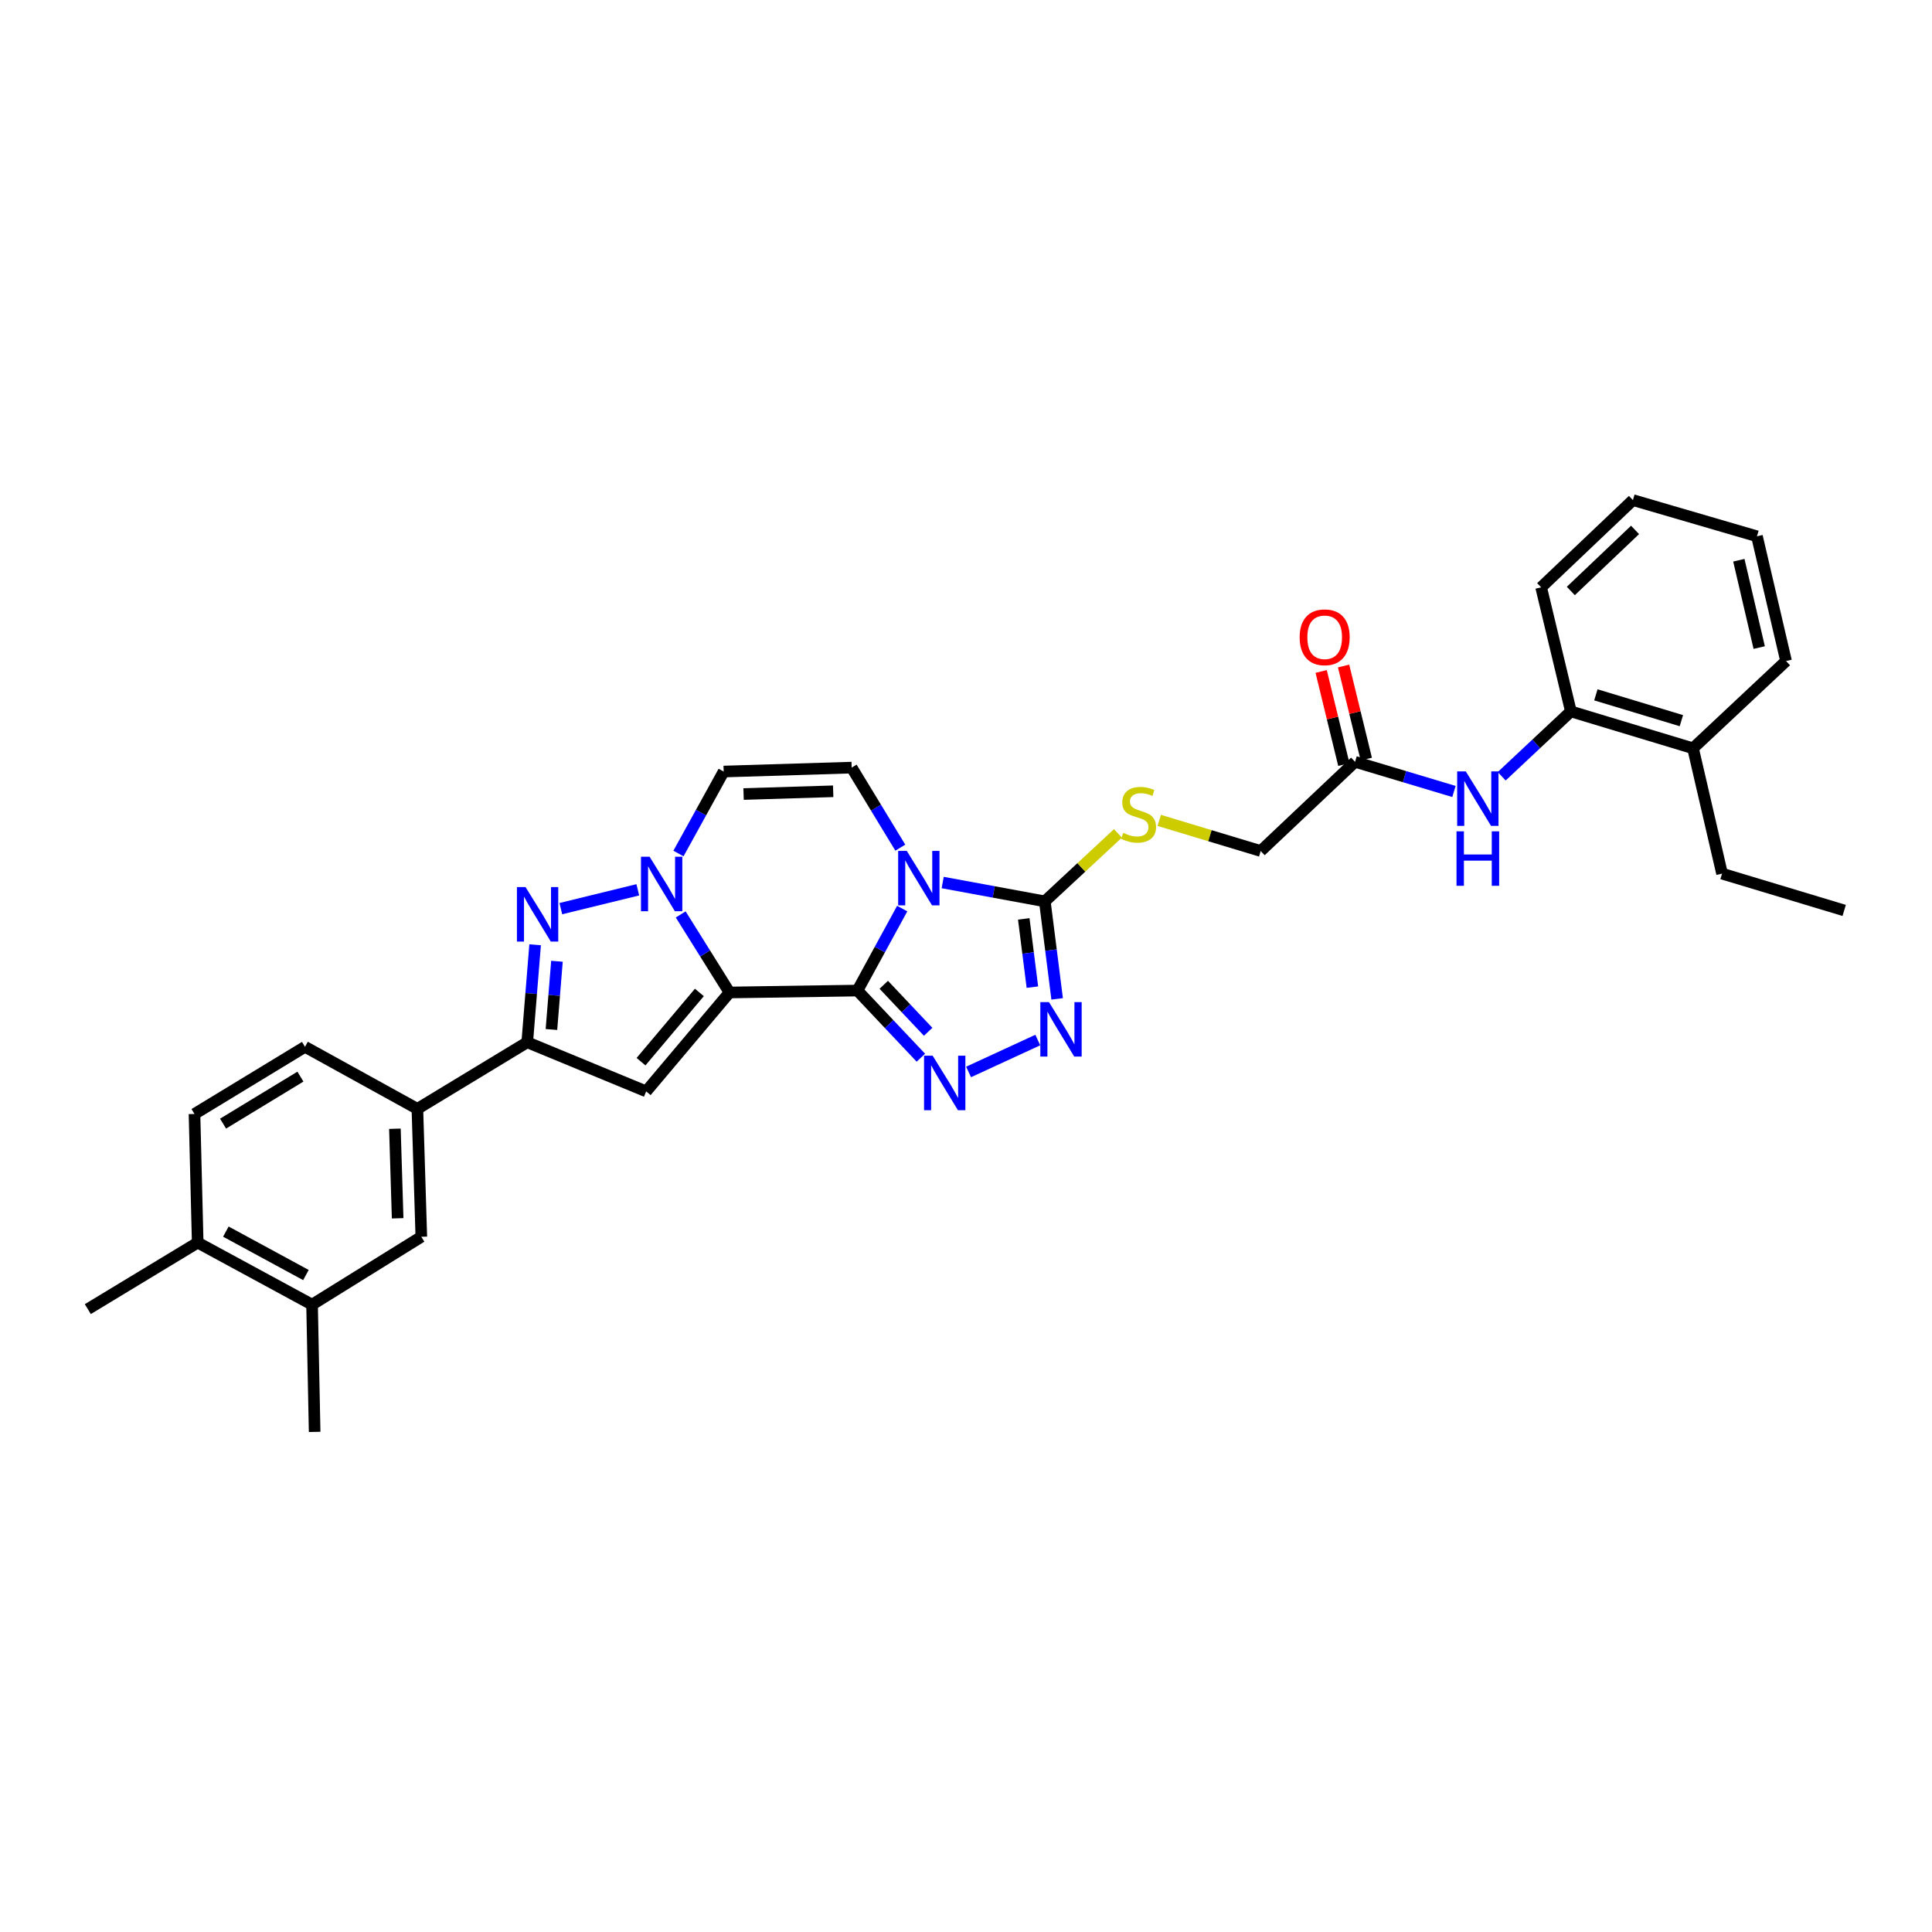 <?xml version='1.0' encoding='iso-8859-1'?>
<svg version='1.1' baseProfile='full'
              xmlns='http://www.w3.org/2000/svg'
                      xmlns:rdkit='http://www.rdkit.org/xml'
                      xmlns:xlink='http://www.w3.org/1999/xlink'
                  xml:space='preserve'
width='1000px' height='1000px' viewBox='0 0 1000 1000'>
<!-- END OF HEADER -->
<rect style='opacity:1.0;fill:#FFFFFF;stroke:none' width='1000' height='1000' x='0' y='0'> </rect>
<path class='bond-0' d='M 443.822,512.713 L 377.599,513.709' style='fill:none;fill-rule:evenodd;stroke:#000000;stroke-width:6px;stroke-linecap:butt;stroke-linejoin:miter;stroke-opacity:1' />
<path class='bond-1' d='M 443.822,512.713 L 455.402,491.494' style='fill:none;fill-rule:evenodd;stroke:#000000;stroke-width:6px;stroke-linecap:butt;stroke-linejoin:miter;stroke-opacity:1' />
<path class='bond-1' d='M 455.402,491.494 L 466.982,470.275' style='fill:none;fill-rule:evenodd;stroke:#0000FF;stroke-width:6px;stroke-linecap:butt;stroke-linejoin:miter;stroke-opacity:1' />
<path class='bond-3' d='M 443.822,512.713 L 460.231,530.092' style='fill:none;fill-rule:evenodd;stroke:#000000;stroke-width:6px;stroke-linecap:butt;stroke-linejoin:miter;stroke-opacity:1' />
<path class='bond-3' d='M 460.231,530.092 L 476.64,547.471' style='fill:none;fill-rule:evenodd;stroke:#0000FF;stroke-width:6px;stroke-linecap:butt;stroke-linejoin:miter;stroke-opacity:1' />
<path class='bond-3' d='M 457.433,509.723 L 468.92,521.888' style='fill:none;fill-rule:evenodd;stroke:#000000;stroke-width:6px;stroke-linecap:butt;stroke-linejoin:miter;stroke-opacity:1' />
<path class='bond-3' d='M 468.92,521.888 L 480.406,534.053' style='fill:none;fill-rule:evenodd;stroke:#0000FF;stroke-width:6px;stroke-linecap:butt;stroke-linejoin:miter;stroke-opacity:1' />
<path class='bond-2' d='M 377.599,513.709 L 364.963,493.505' style='fill:none;fill-rule:evenodd;stroke:#000000;stroke-width:6px;stroke-linecap:butt;stroke-linejoin:miter;stroke-opacity:1' />
<path class='bond-2' d='M 364.963,493.505 L 352.327,473.301' style='fill:none;fill-rule:evenodd;stroke:#0000FF;stroke-width:6px;stroke-linecap:butt;stroke-linejoin:miter;stroke-opacity:1' />
<path class='bond-4' d='M 377.599,513.709 L 334.459,564.902' style='fill:none;fill-rule:evenodd;stroke:#000000;stroke-width:6px;stroke-linecap:butt;stroke-linejoin:miter;stroke-opacity:1' />
<path class='bond-4' d='M 361.99,513.688 L 331.792,549.522' style='fill:none;fill-rule:evenodd;stroke:#000000;stroke-width:6px;stroke-linecap:butt;stroke-linejoin:miter;stroke-opacity:1' />
<path class='bond-6' d='M 487.935,456.796 L 514.366,461.671' style='fill:none;fill-rule:evenodd;stroke:#0000FF;stroke-width:6px;stroke-linecap:butt;stroke-linejoin:miter;stroke-opacity:1' />
<path class='bond-6' d='M 514.366,461.671 L 540.796,466.547' style='fill:none;fill-rule:evenodd;stroke:#000000;stroke-width:6px;stroke-linecap:butt;stroke-linejoin:miter;stroke-opacity:1' />
<path class='bond-9' d='M 465.996,438.743 L 453.408,418.029' style='fill:none;fill-rule:evenodd;stroke:#0000FF;stroke-width:6px;stroke-linecap:butt;stroke-linejoin:miter;stroke-opacity:1' />
<path class='bond-9' d='M 453.408,418.029 L 440.821,397.316' style='fill:none;fill-rule:evenodd;stroke:#000000;stroke-width:6px;stroke-linecap:butt;stroke-linejoin:miter;stroke-opacity:1' />
<path class='bond-5' d='M 330.124,460.565 L 290.284,470.309' style='fill:none;fill-rule:evenodd;stroke:#0000FF;stroke-width:6px;stroke-linecap:butt;stroke-linejoin:miter;stroke-opacity:1' />
<path class='bond-33' d='M 351.166,441.782 L 362.869,420.565' style='fill:none;fill-rule:evenodd;stroke:#0000FF;stroke-width:6px;stroke-linecap:butt;stroke-linejoin:miter;stroke-opacity:1' />
<path class='bond-33' d='M 362.869,420.565 L 374.571,399.348' style='fill:none;fill-rule:evenodd;stroke:#000000;stroke-width:6px;stroke-linecap:butt;stroke-linejoin:miter;stroke-opacity:1' />
<path class='bond-7' d='M 501.332,554.844 L 537.162,538.322' style='fill:none;fill-rule:evenodd;stroke:#0000FF;stroke-width:6px;stroke-linecap:butt;stroke-linejoin:miter;stroke-opacity:1' />
<path class='bond-8' d='M 334.459,564.902 L 272.897,539.475' style='fill:none;fill-rule:evenodd;stroke:#000000;stroke-width:6px;stroke-linecap:butt;stroke-linejoin:miter;stroke-opacity:1' />
<path class='bond-34' d='M 276.979,489.014 L 274.938,514.244' style='fill:none;fill-rule:evenodd;stroke:#0000FF;stroke-width:6px;stroke-linecap:butt;stroke-linejoin:miter;stroke-opacity:1' />
<path class='bond-34' d='M 274.938,514.244 L 272.897,539.475' style='fill:none;fill-rule:evenodd;stroke:#000000;stroke-width:6px;stroke-linecap:butt;stroke-linejoin:miter;stroke-opacity:1' />
<path class='bond-34' d='M 288.278,497.547 L 286.849,515.208' style='fill:none;fill-rule:evenodd;stroke:#0000FF;stroke-width:6px;stroke-linecap:butt;stroke-linejoin:miter;stroke-opacity:1' />
<path class='bond-34' d='M 286.849,515.208 L 285.42,532.869' style='fill:none;fill-rule:evenodd;stroke:#000000;stroke-width:6px;stroke-linecap:butt;stroke-linejoin:miter;stroke-opacity:1' />
<path class='bond-13' d='M 540.796,466.547 L 559.715,448.953' style='fill:none;fill-rule:evenodd;stroke:#000000;stroke-width:6px;stroke-linecap:butt;stroke-linejoin:miter;stroke-opacity:1' />
<path class='bond-13' d='M 559.715,448.953 L 578.634,431.359' style='fill:none;fill-rule:evenodd;stroke:#CCCC00;stroke-width:6px;stroke-linecap:butt;stroke-linejoin:miter;stroke-opacity:1' />
<path class='bond-32' d='M 540.796,466.547 L 543.988,491.78' style='fill:none;fill-rule:evenodd;stroke:#000000;stroke-width:6px;stroke-linecap:butt;stroke-linejoin:miter;stroke-opacity:1' />
<path class='bond-32' d='M 543.988,491.78 L 547.18,517.013' style='fill:none;fill-rule:evenodd;stroke:#0000FF;stroke-width:6px;stroke-linecap:butt;stroke-linejoin:miter;stroke-opacity:1' />
<path class='bond-32' d='M 529.898,475.616 L 532.132,493.279' style='fill:none;fill-rule:evenodd;stroke:#000000;stroke-width:6px;stroke-linecap:butt;stroke-linejoin:miter;stroke-opacity:1' />
<path class='bond-32' d='M 532.132,493.279 L 534.366,510.942' style='fill:none;fill-rule:evenodd;stroke:#0000FF;stroke-width:6px;stroke-linecap:butt;stroke-linejoin:miter;stroke-opacity:1' />
<path class='bond-11' d='M 272.897,539.475 L 216.041,573.937' style='fill:none;fill-rule:evenodd;stroke:#000000;stroke-width:6px;stroke-linecap:butt;stroke-linejoin:miter;stroke-opacity:1' />
<path class='bond-10' d='M 440.821,397.316 L 374.571,399.348' style='fill:none;fill-rule:evenodd;stroke:#000000;stroke-width:6px;stroke-linecap:butt;stroke-linejoin:miter;stroke-opacity:1' />
<path class='bond-10' d='M 431.25,409.565 L 384.875,410.987' style='fill:none;fill-rule:evenodd;stroke:#000000;stroke-width:6px;stroke-linecap:butt;stroke-linejoin:miter;stroke-opacity:1' />
<path class='bond-15' d='M 216.041,573.937 L 218.073,640.154' style='fill:none;fill-rule:evenodd;stroke:#000000;stroke-width:6px;stroke-linecap:butt;stroke-linejoin:miter;stroke-opacity:1' />
<path class='bond-15' d='M 204.401,584.236 L 205.823,630.588' style='fill:none;fill-rule:evenodd;stroke:#000000;stroke-width:6px;stroke-linecap:butt;stroke-linejoin:miter;stroke-opacity:1' />
<path class='bond-19' d='M 216.041,573.937 L 157.871,541.832' style='fill:none;fill-rule:evenodd;stroke:#000000;stroke-width:6px;stroke-linecap:butt;stroke-linejoin:miter;stroke-opacity:1' />
<path class='bond-12' d='M 752.571,409.666 L 726.975,401.994' style='fill:none;fill-rule:evenodd;stroke:#0000FF;stroke-width:6px;stroke-linecap:butt;stroke-linejoin:miter;stroke-opacity:1' />
<path class='bond-12' d='M 726.975,401.994 L 701.378,394.322' style='fill:none;fill-rule:evenodd;stroke:#000000;stroke-width:6px;stroke-linecap:butt;stroke-linejoin:miter;stroke-opacity:1' />
<path class='bond-16' d='M 777.271,401.796 L 795.177,385.01' style='fill:none;fill-rule:evenodd;stroke:#0000FF;stroke-width:6px;stroke-linecap:butt;stroke-linejoin:miter;stroke-opacity:1' />
<path class='bond-16' d='M 795.177,385.01 L 813.084,368.225' style='fill:none;fill-rule:evenodd;stroke:#000000;stroke-width:6px;stroke-linecap:butt;stroke-linejoin:miter;stroke-opacity:1' />
<path class='bond-23' d='M 600.026,424.635 L 626.284,432.559' style='fill:none;fill-rule:evenodd;stroke:#CCCC00;stroke-width:6px;stroke-linecap:butt;stroke-linejoin:miter;stroke-opacity:1' />
<path class='bond-23' d='M 626.284,432.559 L 652.542,440.482' style='fill:none;fill-rule:evenodd;stroke:#000000;stroke-width:6px;stroke-linecap:butt;stroke-linejoin:miter;stroke-opacity:1' />
<path class='bond-14' d='M 701.378,394.322 L 652.542,440.482' style='fill:none;fill-rule:evenodd;stroke:#000000;stroke-width:6px;stroke-linecap:butt;stroke-linejoin:miter;stroke-opacity:1' />
<path class='bond-20' d='M 707.183,392.908 L 701.312,368.812' style='fill:none;fill-rule:evenodd;stroke:#000000;stroke-width:6px;stroke-linecap:butt;stroke-linejoin:miter;stroke-opacity:1' />
<path class='bond-20' d='M 701.312,368.812 L 695.441,344.717' style='fill:none;fill-rule:evenodd;stroke:#FF0000;stroke-width:6px;stroke-linecap:butt;stroke-linejoin:miter;stroke-opacity:1' />
<path class='bond-20' d='M 695.573,395.736 L 689.702,371.641' style='fill:none;fill-rule:evenodd;stroke:#000000;stroke-width:6px;stroke-linecap:butt;stroke-linejoin:miter;stroke-opacity:1' />
<path class='bond-20' d='M 689.702,371.641 L 683.831,347.546' style='fill:none;fill-rule:evenodd;stroke:#FF0000;stroke-width:6px;stroke-linecap:butt;stroke-linejoin:miter;stroke-opacity:1' />
<path class='bond-17' d='M 218.073,640.154 L 161.522,675.28' style='fill:none;fill-rule:evenodd;stroke:#000000;stroke-width:6px;stroke-linecap:butt;stroke-linejoin:miter;stroke-opacity:1' />
<path class='bond-21' d='M 813.084,368.225 L 876.306,387.318' style='fill:none;fill-rule:evenodd;stroke:#000000;stroke-width:6px;stroke-linecap:butt;stroke-linejoin:miter;stroke-opacity:1' />
<path class='bond-21' d='M 826.022,359.649 L 870.278,373.014' style='fill:none;fill-rule:evenodd;stroke:#000000;stroke-width:6px;stroke-linecap:butt;stroke-linejoin:miter;stroke-opacity:1' />
<path class='bond-25' d='M 813.084,368.225 L 797.695,304.006' style='fill:none;fill-rule:evenodd;stroke:#000000;stroke-width:6px;stroke-linecap:butt;stroke-linejoin:miter;stroke-opacity:1' />
<path class='bond-24' d='M 161.522,675.28 L 162.857,741.151' style='fill:none;fill-rule:evenodd;stroke:#000000;stroke-width:6px;stroke-linecap:butt;stroke-linejoin:miter;stroke-opacity:1' />
<path class='bond-35' d='M 161.522,675.28 L 102.33,643.168' style='fill:none;fill-rule:evenodd;stroke:#000000;stroke-width:6px;stroke-linecap:butt;stroke-linejoin:miter;stroke-opacity:1' />
<path class='bond-35' d='M 158.342,659.959 L 116.907,637.481' style='fill:none;fill-rule:evenodd;stroke:#000000;stroke-width:6px;stroke-linecap:butt;stroke-linejoin:miter;stroke-opacity:1' />
<path class='bond-18' d='M 102.33,643.168 L 100.67,576.593' style='fill:none;fill-rule:evenodd;stroke:#000000;stroke-width:6px;stroke-linecap:butt;stroke-linejoin:miter;stroke-opacity:1' />
<path class='bond-27' d='M 102.33,643.168 L 45.455,677.597' style='fill:none;fill-rule:evenodd;stroke:#000000;stroke-width:6px;stroke-linecap:butt;stroke-linejoin:miter;stroke-opacity:1' />
<path class='bond-22' d='M 157.871,541.832 L 100.67,576.593' style='fill:none;fill-rule:evenodd;stroke:#000000;stroke-width:6px;stroke-linecap:butt;stroke-linejoin:miter;stroke-opacity:1' />
<path class='bond-22' d='M 155.497,557.258 L 115.456,581.591' style='fill:none;fill-rule:evenodd;stroke:#000000;stroke-width:6px;stroke-linecap:butt;stroke-linejoin:miter;stroke-opacity:1' />
<path class='bond-26' d='M 876.306,387.318 L 891.33,452.187' style='fill:none;fill-rule:evenodd;stroke:#000000;stroke-width:6px;stroke-linecap:butt;stroke-linejoin:miter;stroke-opacity:1' />
<path class='bond-28' d='M 876.306,387.318 L 924.458,342.147' style='fill:none;fill-rule:evenodd;stroke:#000000;stroke-width:6px;stroke-linecap:butt;stroke-linejoin:miter;stroke-opacity:1' />
<path class='bond-30' d='M 797.695,304.006 L 845.196,258.849' style='fill:none;fill-rule:evenodd;stroke:#000000;stroke-width:6px;stroke-linecap:butt;stroke-linejoin:miter;stroke-opacity:1' />
<path class='bond-30' d='M 813.054,305.894 L 846.305,274.283' style='fill:none;fill-rule:evenodd;stroke:#000000;stroke-width:6px;stroke-linecap:butt;stroke-linejoin:miter;stroke-opacity:1' />
<path class='bond-29' d='M 891.33,452.187 L 954.545,471.234' style='fill:none;fill-rule:evenodd;stroke:#000000;stroke-width:6px;stroke-linecap:butt;stroke-linejoin:miter;stroke-opacity:1' />
<path class='bond-36' d='M 924.458,342.147 L 909.401,277.584' style='fill:none;fill-rule:evenodd;stroke:#000000;stroke-width:6px;stroke-linecap:butt;stroke-linejoin:miter;stroke-opacity:1' />
<path class='bond-36' d='M 910.562,335.176 L 900.022,289.982' style='fill:none;fill-rule:evenodd;stroke:#000000;stroke-width:6px;stroke-linecap:butt;stroke-linejoin:miter;stroke-opacity:1' />
<path class='bond-31' d='M 845.196,258.849 L 909.401,277.584' style='fill:none;fill-rule:evenodd;stroke:#000000;stroke-width:6px;stroke-linecap:butt;stroke-linejoin:miter;stroke-opacity:1' />
<path  class='atom-2' d='M 469.348 440.416
L 478.59 455.353
Q 479.506 456.827, 480.98 459.496
Q 482.453 462.165, 482.533 462.324
L 482.533 440.416
L 486.277 440.416
L 486.277 468.618
L 482.414 468.618
L 472.495 452.286
Q 471.34 450.374, 470.105 448.183
Q 468.91 445.993, 468.552 445.315
L 468.552 468.618
L 464.887 468.618
L 464.887 440.416
L 469.348 440.416
' fill='#0000FF'/>
<path  class='atom-3' d='M 336.238 443.443
L 345.48 458.381
Q 346.396 459.855, 347.87 462.523
Q 349.343 465.192, 349.423 465.352
L 349.423 443.443
L 353.167 443.443
L 353.167 471.645
L 349.304 471.645
L 339.385 455.314
Q 338.23 453.402, 336.995 451.211
Q 335.8 449.02, 335.442 448.343
L 335.442 471.645
L 331.777 471.645
L 331.777 443.443
L 336.238 443.443
' fill='#0000FF'/>
<path  class='atom-4' d='M 482.746 546.439
L 491.987 561.377
Q 492.903 562.85, 494.377 565.519
Q 495.851 568.188, 495.93 568.347
L 495.93 546.439
L 499.675 546.439
L 499.675 574.641
L 495.811 574.641
L 485.892 558.309
Q 484.737 556.397, 483.502 554.207
Q 482.307 552.016, 481.949 551.339
L 481.949 574.641
L 478.284 574.641
L 478.284 546.439
L 482.746 546.439
' fill='#0000FF'/>
<path  class='atom-6' d='M 272.02 459.151
L 281.262 474.088
Q 282.178 475.562, 283.652 478.231
Q 285.125 480.9, 285.205 481.059
L 285.205 459.151
L 288.949 459.151
L 288.949 487.353
L 285.086 487.353
L 275.167 471.021
Q 274.012 469.109, 272.777 466.918
Q 271.582 464.728, 271.224 464.05
L 271.224 487.353
L 267.559 487.353
L 267.559 459.151
L 272.02 459.151
' fill='#0000FF'/>
<path  class='atom-8' d='M 542.94 518.682
L 552.182 533.619
Q 553.098 535.093, 554.572 537.762
Q 556.046 540.431, 556.125 540.59
L 556.125 518.682
L 559.87 518.682
L 559.87 546.884
L 556.006 546.884
L 546.087 530.552
Q 544.932 528.64, 543.697 526.449
Q 542.502 524.259, 542.144 523.581
L 542.144 546.884
L 538.479 546.884
L 538.479 518.682
L 542.94 518.682
' fill='#0000FF'/>
<path  class='atom-13' d='M 758.691 399.268
L 767.933 414.206
Q 768.849 415.679, 770.323 418.348
Q 771.796 421.017, 771.876 421.176
L 771.876 399.268
L 775.621 399.268
L 775.621 427.47
L 771.757 427.47
L 761.838 411.138
Q 760.683 409.226, 759.448 407.036
Q 758.253 404.845, 757.895 404.168
L 757.895 427.47
L 754.23 427.47
L 754.23 399.268
L 758.691 399.268
' fill='#0000FF'/>
<path  class='atom-13' d='M 753.891 430.29
L 757.715 430.29
L 757.715 442.28
L 772.135 442.28
L 772.135 430.29
L 775.959 430.29
L 775.959 458.492
L 772.135 458.492
L 772.135 445.467
L 757.715 445.467
L 757.715 458.492
L 753.891 458.492
L 753.891 430.29
' fill='#0000FF'/>
<path  class='atom-14' d='M 581.366 431.088
Q 581.685 431.208, 583 431.765
Q 584.314 432.323, 585.748 432.682
Q 587.222 433, 588.656 433
Q 591.325 433, 592.878 431.726
Q 594.432 430.411, 594.432 428.141
Q 594.432 426.587, 593.635 425.631
Q 592.878 424.675, 591.683 424.157
Q 590.488 423.639, 588.497 423.042
Q 585.987 422.285, 584.473 421.568
Q 583 420.851, 581.924 419.337
Q 580.888 417.824, 580.888 415.274
Q 580.888 411.729, 583.278 409.538
Q 585.708 407.348, 590.488 407.348
Q 593.755 407.348, 597.459 408.901
L 596.543 411.968
Q 593.157 410.574, 590.608 410.574
Q 587.859 410.574, 586.346 411.729
Q 584.832 412.845, 584.872 414.796
Q 584.872 416.31, 585.629 417.226
Q 586.425 418.142, 587.541 418.66
Q 588.696 419.178, 590.608 419.776
Q 593.157 420.572, 594.671 421.369
Q 596.184 422.166, 597.26 423.799
Q 598.375 425.392, 598.375 428.141
Q 598.375 432.044, 595.746 434.155
Q 593.157 436.227, 588.815 436.227
Q 586.306 436.227, 584.394 435.669
Q 582.522 435.151, 580.291 434.235
L 581.366 431.088
' fill='#CCCC00'/>
<path  class='atom-21' d='M 672.704 329.852
Q 672.704 323.08, 676.05 319.296
Q 679.396 315.512, 685.65 315.512
Q 691.904 315.512, 695.25 319.296
Q 698.596 323.08, 698.596 329.852
Q 698.596 336.703, 695.21 340.607
Q 691.824 344.471, 685.65 344.471
Q 679.436 344.471, 676.05 340.607
Q 672.704 336.743, 672.704 329.852
M 685.65 341.284
Q 689.952 341.284, 692.262 338.416
Q 694.613 335.508, 694.613 329.852
Q 694.613 324.315, 692.262 321.526
Q 689.952 318.698, 685.65 318.698
Q 681.348 318.698, 678.998 321.487
Q 676.688 324.275, 676.688 329.852
Q 676.688 335.548, 678.998 338.416
Q 681.348 341.284, 685.65 341.284
' fill='#FF0000'/>
</svg>
